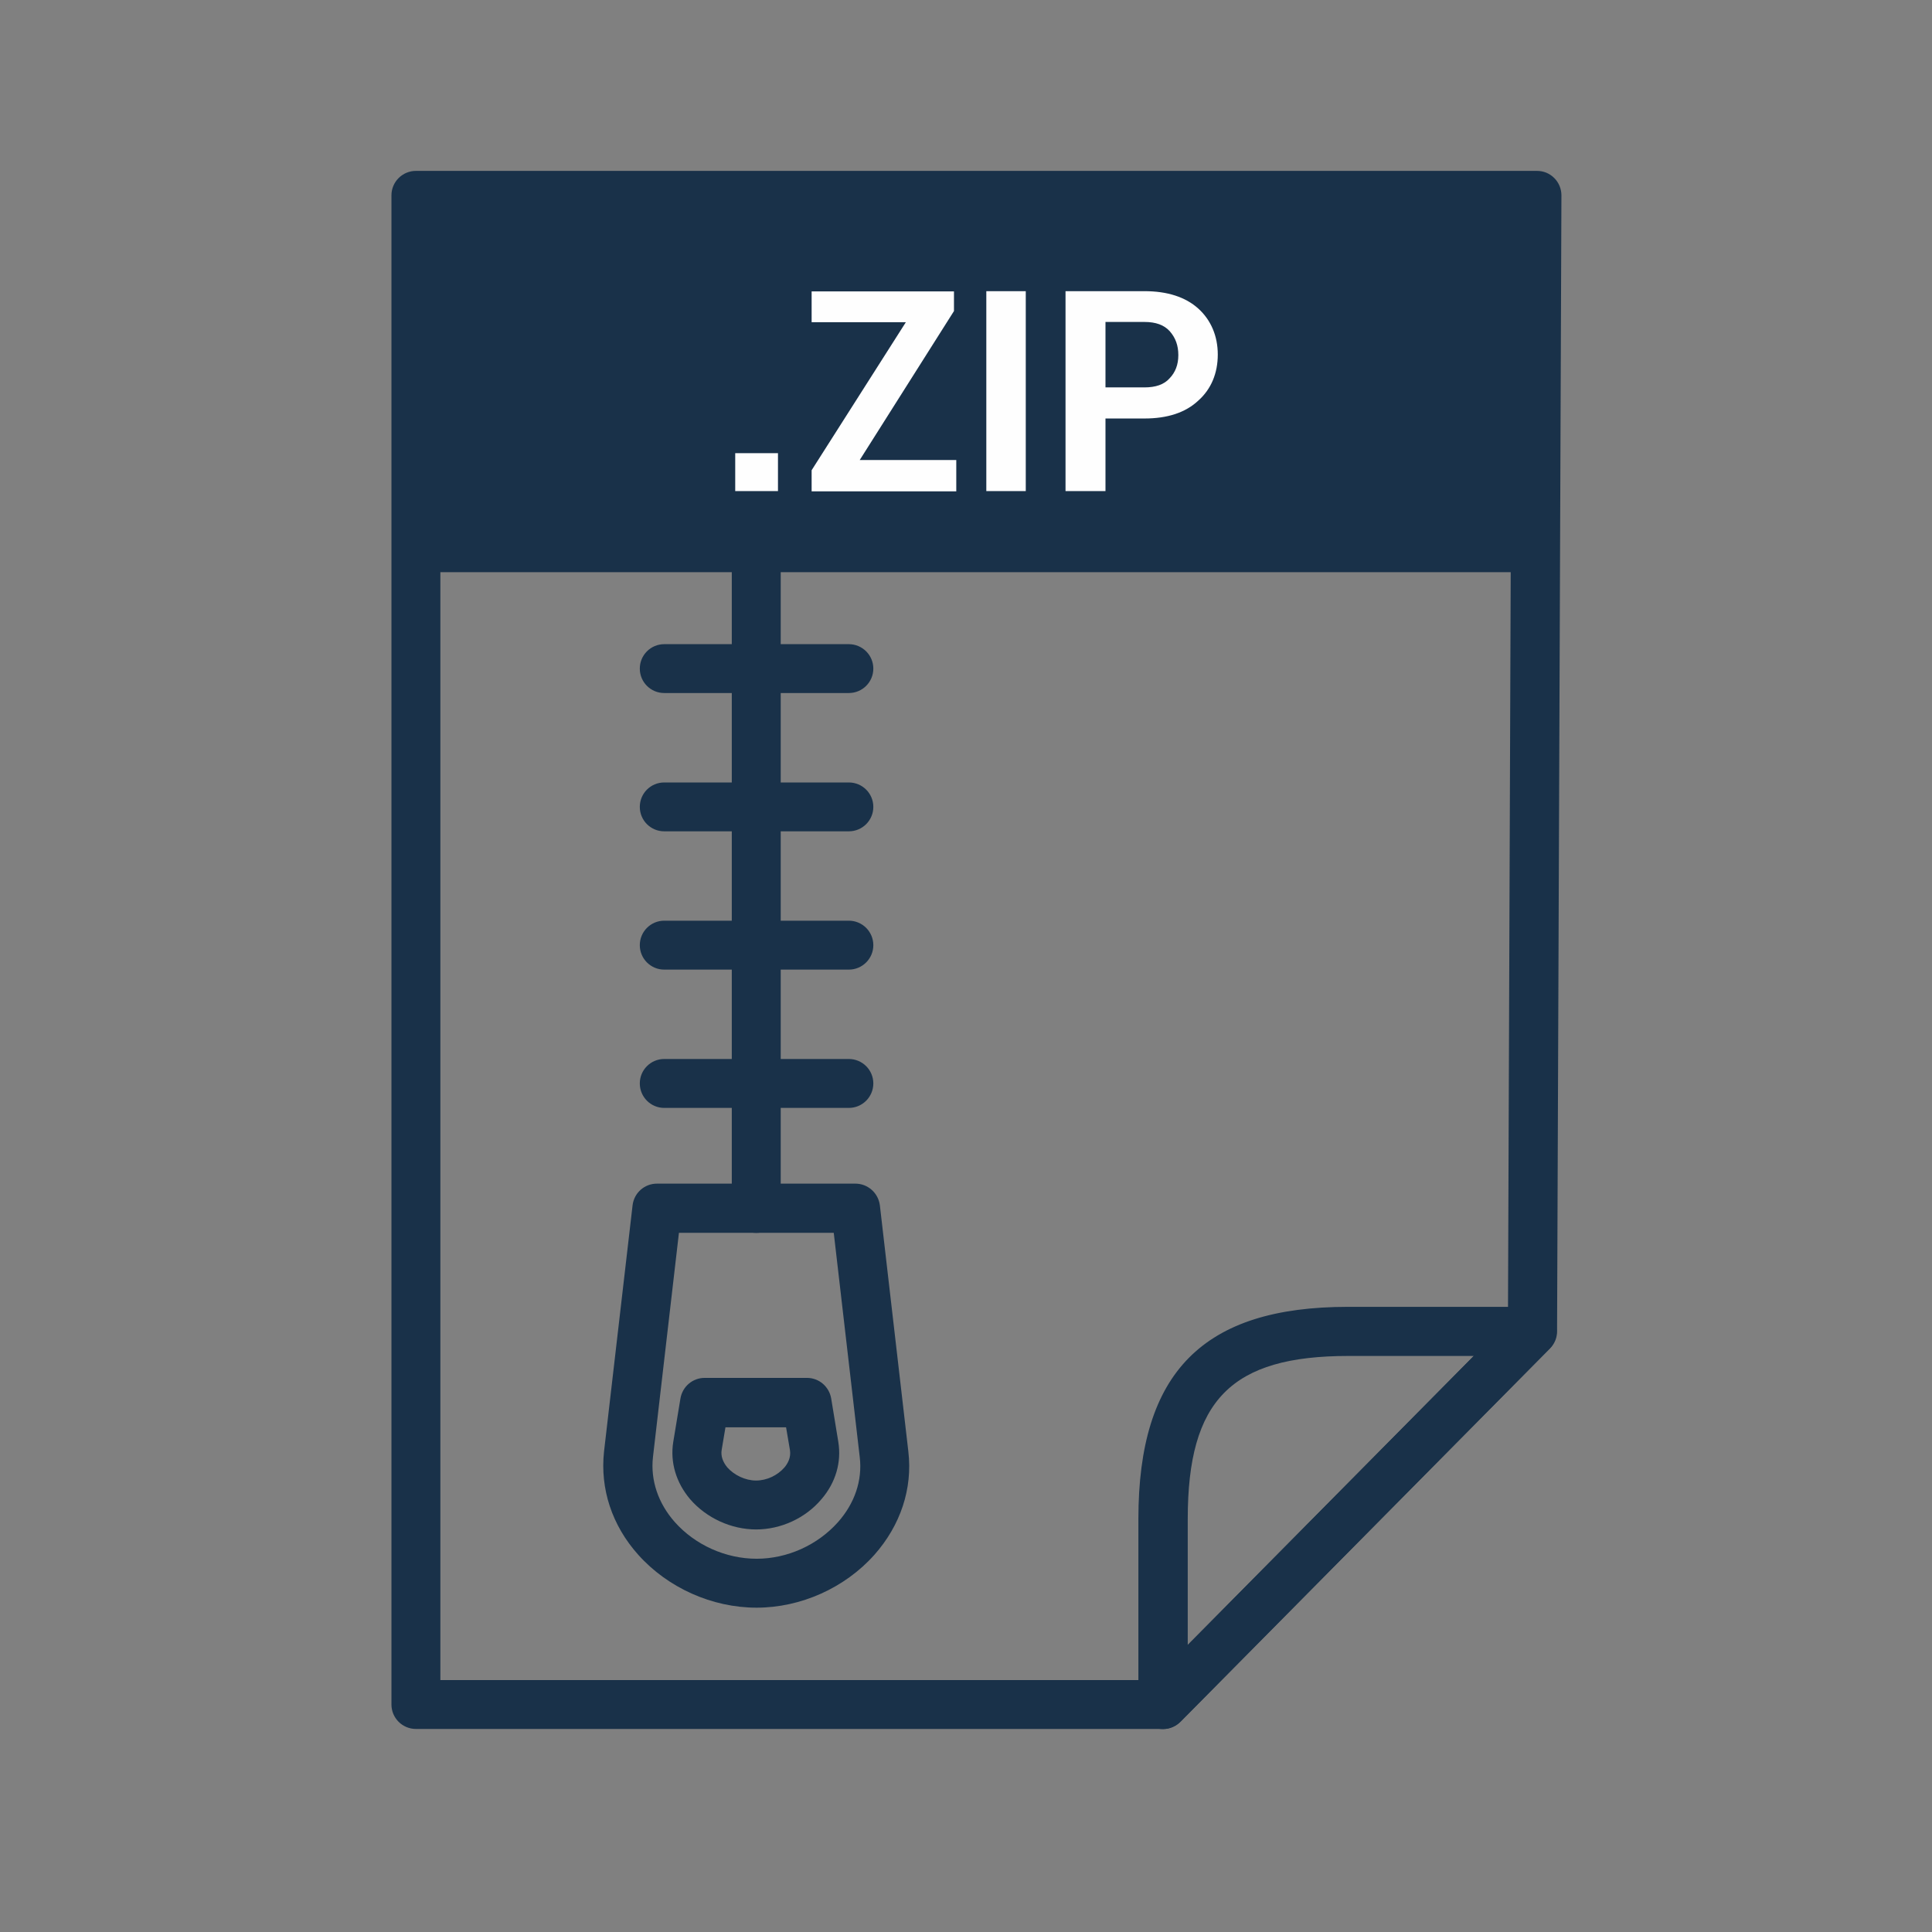 <svg xmlns="http://www.w3.org/2000/svg" width="31" height="31" viewBox="0 0 31 31" fill="none"><rect x="0" y="0" width="31" height="31" fill="#808080" stroke="none"/><path d="M18.667 27.742H6.674C6.457 27.742 6.281 27.567 6.281 27.35V3.134C6.281 2.918 6.457 2.742 6.674 2.742H24.661C24.768 2.742 24.866 2.783 24.939 2.857C25.013 2.93 25.054 3.032 25.054 3.134L24.984 21.363C24.984 21.466 24.943 21.564 24.87 21.637L18.945 27.624C18.871 27.697 18.769 27.742 18.667 27.742ZM7.066 26.958H18.499L24.196 21.204L24.261 3.531H7.066V26.958Z" fill="#193149"></path><path d="M18.662 27.744C18.613 27.744 18.56 27.736 18.511 27.715C18.364 27.654 18.266 27.511 18.266 27.352V24.373C18.266 22.019 19.303 20.969 21.629 20.969H24.583C24.742 20.969 24.885 21.063 24.947 21.21C25.008 21.357 24.975 21.524 24.865 21.639L18.94 27.625C18.866 27.703 18.764 27.744 18.662 27.744ZM21.637 21.757C19.757 21.757 19.058 22.464 19.058 24.373V26.395L23.647 21.757H21.637Z" fill="#193149"></path><path d="M24.621 3.133H6.711V9.181H24.621V3.133Z" fill="#193149"></path><path d="M12.483 7.88H11.797V7.271H12.483V7.88ZM13.795 7.381H15.344V7.884H13.023V7.545L14.535 5.17H13.023V4.676H15.307V4.991L13.795 7.381ZM16.459 7.88H15.826V4.672H16.459V7.88ZM17.738 6.715V7.88H17.097V4.672H18.364C18.731 4.672 19.021 4.766 19.226 4.95C19.43 5.134 19.54 5.391 19.54 5.689C19.54 5.988 19.434 6.245 19.226 6.429C19.021 6.621 18.731 6.715 18.364 6.715H17.738ZM17.738 6.216H18.364C18.539 6.216 18.678 6.172 18.768 6.069C18.858 5.975 18.907 5.853 18.907 5.698C18.907 5.542 18.862 5.42 18.768 5.313C18.678 5.215 18.547 5.166 18.364 5.166H17.738V6.216Z" fill="#FEFEFE"></path><path d="M13.62 11.12H10.658C10.441 11.12 10.266 10.945 10.266 10.728C10.266 10.512 10.441 10.336 10.658 10.336H13.62C13.837 10.336 14.013 10.512 14.013 10.728C14.013 10.945 13.837 11.12 13.62 11.12Z" fill="#193149"></path><path d="M12.134 19.782C11.918 19.782 11.742 19.606 11.742 19.39V8.634C11.742 8.418 11.918 8.242 12.134 8.242C12.351 8.242 12.527 8.418 12.527 8.634V19.39C12.527 19.606 12.351 19.782 12.134 19.782Z" fill="#193149"></path><path d="M13.62 13.339H10.658C10.441 13.339 10.266 13.164 10.266 12.947C10.266 12.73 10.441 12.555 10.658 12.555H13.62C13.837 12.555 14.013 12.73 14.013 12.947C14.013 13.164 13.837 13.339 13.62 13.339Z" fill="#193149"></path><path d="M13.62 15.558H10.658C10.441 15.558 10.266 15.382 10.266 15.166C10.266 14.949 10.441 14.773 10.658 14.773H13.62C13.837 14.773 14.013 14.949 14.013 15.166C14.013 15.382 13.837 15.558 13.62 15.558Z" fill="#193149"></path><path d="M13.62 17.777H10.658C10.441 17.777 10.266 17.601 10.266 17.384C10.266 17.168 10.441 16.992 10.658 16.992H13.62C13.837 16.992 14.013 17.168 14.013 17.384C14.013 17.601 13.837 17.777 13.62 17.777Z" fill="#193149"></path><path d="M12.14 25.796C11.425 25.796 10.714 25.477 10.24 24.946C9.819 24.476 9.627 23.888 9.692 23.291L10.15 19.34C10.174 19.139 10.342 18.992 10.542 18.992H13.725C13.926 18.992 14.093 19.143 14.118 19.34L14.575 23.291C14.645 23.888 14.449 24.476 14.028 24.95C13.554 25.481 12.847 25.796 12.14 25.796ZM10.894 19.781L10.477 23.381C10.436 23.749 10.559 24.12 10.828 24.423C11.155 24.791 11.646 25.011 12.14 25.011C12.634 25.011 13.117 24.791 13.443 24.427C13.713 24.125 13.84 23.753 13.795 23.381L13.378 19.781H10.894Z" fill="#193149"></path><path d="M12.135 24.541C11.731 24.541 11.334 24.357 11.073 24.055C10.848 23.789 10.75 23.462 10.803 23.135L10.918 22.44C10.95 22.248 11.114 22.109 11.306 22.109H12.948C13.141 22.109 13.304 22.248 13.337 22.44L13.451 23.135C13.504 23.462 13.41 23.789 13.181 24.055C12.924 24.361 12.528 24.541 12.131 24.541H12.135ZM11.641 22.898L11.58 23.262C11.563 23.36 11.596 23.454 11.669 23.544C11.78 23.67 11.96 23.756 12.131 23.756C12.303 23.756 12.475 23.674 12.585 23.548C12.638 23.486 12.695 23.388 12.675 23.266L12.613 22.902H11.637L11.641 22.898Z" fill="#193149"></path></svg>